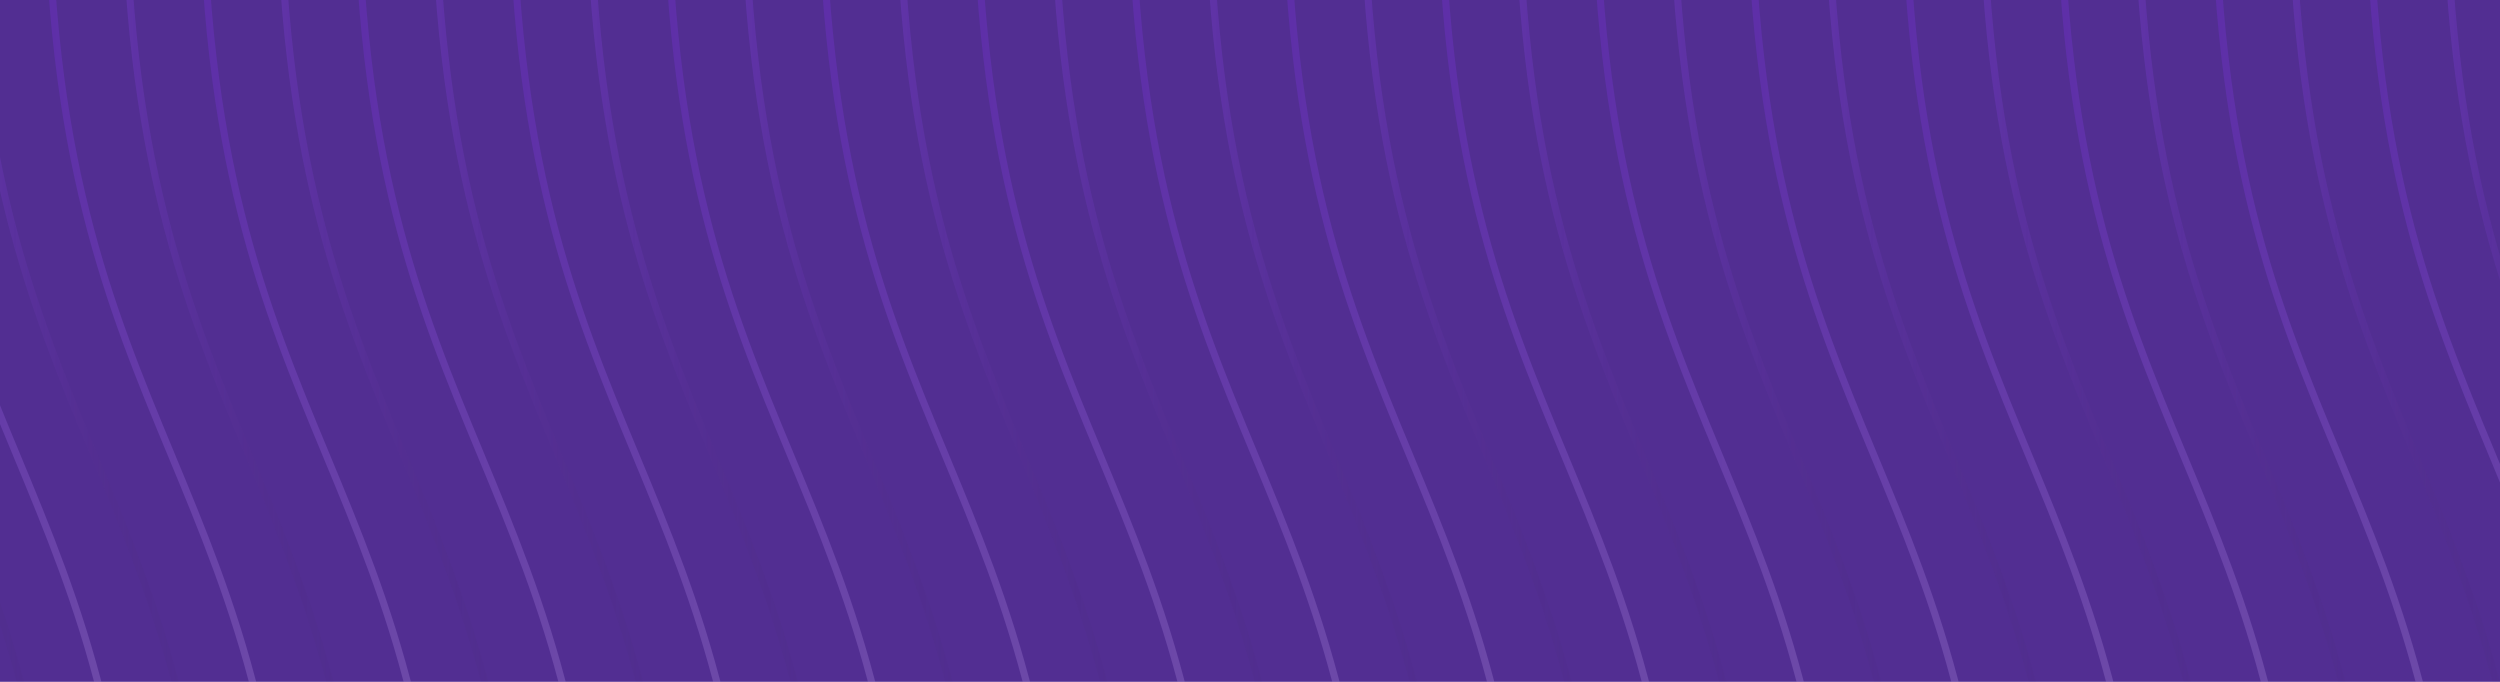 <svg width="352" height="96" viewBox="0 0 352 96" fill="none" xmlns="http://www.w3.org/2000/svg">
<g clip-path="url(#clip0_714_2435)">
<rect width="352" height="96" fill="#522E92"/>
<g opacity="0.2" clip-path="url(#clip1_714_2435)">
<path d="M311.76 651.922C311.76 567.938 346.626 567.938 346.626 483.955C346.626 399.971 311.76 399.971 311.76 315.987C311.76 232.004 346.626 232.004 346.626 148.008C346.626 64.012 311.76 64.024 311.76 -19.959C311.76 -103.943 346.626 -103.955 346.626 -187.939C346.626 -271.922 311.76 -271.934 311.76 -355.918" stroke="url(#paint0_linear_714_2435)" stroke-miterlimit="10"/>
<path d="M300.864 651.922C300.864 567.938 335.73 567.938 335.73 483.955C335.73 399.971 300.864 399.971 300.864 315.987C300.864 232.004 335.73 232.004 335.73 148.008C335.73 64.012 300.864 64.024 300.864 -19.959C300.864 -103.943 335.73 -103.955 335.73 -187.939C335.73 -271.922 300.864 -271.934 300.864 -355.918" stroke="url(#paint1_linear_714_2435)" stroke-miterlimit="10"/>
<path d="M344.378 651.922C344.378 567.938 379.244 567.938 379.244 483.955C379.244 399.971 344.378 399.971 344.378 315.987C344.378 232.004 379.244 232.004 379.244 148.008C379.244 64.012 344.378 64.024 344.378 -19.959C344.378 -103.943 379.244 -103.955 379.244 -187.939C379.244 -271.922 344.378 -271.934 344.378 -355.918" stroke="url(#paint2_linear_714_2435)" stroke-miterlimit="10"/>
<path d="M289.969 651.922C289.969 567.938 324.835 567.938 324.835 483.955C324.835 399.971 289.969 399.971 289.969 315.987C289.969 232.004 324.835 232.004 324.835 148.008C324.835 64.012 289.969 64.024 289.969 -19.959C289.969 -103.943 324.835 -103.955 324.835 -187.939C324.835 -271.922 289.969 -271.934 289.969 -355.918" stroke="url(#paint3_linear_714_2435)" stroke-miterlimit="10"/>
<path d="M333.482 651.922C333.482 567.938 368.348 567.938 368.348 483.955C368.348 399.971 333.482 399.971 333.482 315.987C333.482 232.004 368.348 232.004 368.348 148.008C368.348 64.012 333.482 64.024 333.482 -19.959C333.482 -103.943 368.348 -103.955 368.348 -187.939C368.348 -271.922 333.482 -271.934 333.482 -355.918" stroke="url(#paint4_linear_714_2435)" stroke-miterlimit="10"/>
<path d="M279.073 651.922C279.073 567.938 313.939 567.938 313.939 483.955C313.939 399.971 279.073 399.971 279.073 315.987C279.073 232.004 313.939 232.004 313.939 148.008C313.939 64.012 279.073 64.024 279.073 -19.959C279.073 -103.943 313.939 -103.955 313.939 -187.939C313.939 -271.922 279.073 -271.934 279.073 -355.918" stroke="url(#paint5_linear_714_2435)" stroke-miterlimit="10"/>
<path d="M322.587 651.922C322.587 567.938 357.453 567.938 357.453 483.955C357.453 399.971 322.587 399.971 322.587 315.987C322.587 232.004 357.453 232.004 357.453 148.008C357.453 64.012 322.587 64.024 322.587 -19.959C322.587 -103.943 357.453 -103.955 357.453 -187.939C357.453 -271.922 322.587 -271.934 322.587 -355.918" stroke="url(#paint6_linear_714_2435)" stroke-miterlimit="10"/>
<path d="M268.177 651.922C268.177 567.938 303.043 567.938 303.043 483.955C303.043 399.971 268.177 399.971 268.177 315.987C268.177 232.004 303.043 232.004 303.043 148.008C303.043 64.012 268.177 64.024 268.177 -19.959C268.177 -103.943 303.043 -103.955 303.043 -187.939C303.043 -271.922 268.177 -271.934 268.177 -355.918" stroke="url(#paint7_linear_714_2435)" stroke-miterlimit="10"/>
<path d="M257.281 651.922C257.281 567.938 292.147 567.938 292.147 483.955C292.147 399.971 257.281 399.971 257.281 315.987C257.281 232.004 292.147 232.004 292.147 148.008C292.147 64.012 257.281 64.024 257.281 -19.959C257.281 -103.943 292.147 -103.955 292.147 -187.939C292.147 -271.922 257.281 -271.934 257.281 -355.918" stroke="url(#paint8_linear_714_2435)" stroke-miterlimit="10"/>
<path d="M246.386 651.922C246.386 567.938 281.252 567.938 281.252 483.955C281.252 399.971 246.386 399.971 246.386 315.987C246.386 232.004 281.252 232.004 281.252 148.008C281.252 64.012 246.386 64.024 246.386 -19.959C246.386 -103.943 281.252 -103.955 281.252 -187.939C281.252 -271.922 246.386 -271.934 246.386 -355.918" stroke="url(#paint9_linear_714_2435)" stroke-miterlimit="10"/>
<path d="M235.49 651.922C235.49 567.938 270.356 567.938 270.356 483.955C270.356 399.971 235.49 399.971 235.49 315.987C235.49 232.004 270.356 232.004 270.356 148.008C270.356 64.012 235.49 64.024 235.49 -19.959C235.49 -103.943 270.356 -103.955 270.356 -187.939C270.356 -271.922 235.49 -271.934 235.49 -355.918" stroke="url(#paint10_linear_714_2435)" stroke-miterlimit="10"/>
<path d="M224.594 651.922C224.594 567.938 259.46 567.938 259.46 483.955C259.46 399.971 224.594 399.971 224.594 315.987C224.594 232.004 259.46 232.004 259.46 148.008C259.46 64.012 224.594 64.024 224.594 -19.959C224.594 -103.943 259.46 -103.955 259.46 -187.939C259.46 -271.922 224.594 -271.934 224.594 -355.918" stroke="url(#paint11_linear_714_2435)" stroke-miterlimit="10"/>
<path d="M213.698 651.922C213.698 567.938 248.564 567.938 248.564 483.955C248.564 399.971 213.698 399.971 213.698 315.987C213.698 232.004 248.564 232.004 248.564 148.008C248.564 64.012 213.698 64.024 213.698 -19.959C213.698 -103.943 248.564 -103.955 248.564 -187.939C248.564 -271.922 213.698 -271.934 213.698 -355.918" stroke="url(#paint12_linear_714_2435)" stroke-miterlimit="10"/>
<path d="M202.803 651.922C202.803 567.938 237.669 567.938 237.669 483.955C237.669 399.971 202.803 399.971 202.803 315.987C202.803 232.004 237.669 232.004 237.669 148.008C237.669 64.012 202.803 64.024 202.803 -19.959C202.803 -103.943 237.669 -103.955 237.669 -187.939C237.669 -271.922 202.803 -271.934 202.803 -355.918" stroke="url(#paint13_linear_714_2435)" stroke-miterlimit="10"/>
<path d="M191.907 651.922C191.907 567.938 226.773 567.938 226.773 483.955C226.773 399.971 191.907 399.971 191.907 315.987C191.907 232.004 226.773 232.004 226.773 148.008C226.773 64.012 191.907 64.024 191.907 -19.959C191.907 -103.943 226.773 -103.955 226.773 -187.939C226.773 -271.922 191.907 -271.934 191.907 -355.918" stroke="url(#paint14_linear_714_2435)" stroke-miterlimit="10"/>
<path d="M181.012 651.922C181.012 567.938 215.878 567.938 215.878 483.955C215.878 399.971 181.012 399.971 181.012 315.987C181.012 232.004 215.878 232.004 215.878 148.008C215.878 64.012 181.012 64.024 181.012 -19.959C181.012 -103.943 215.878 -103.955 215.878 -187.939C215.878 -271.922 181.012 -271.934 181.012 -355.918" stroke="url(#paint15_linear_714_2435)" stroke-miterlimit="10"/>
<path d="M170.116 651.922C170.116 567.938 204.982 567.938 204.982 483.955C204.982 399.971 170.116 399.971 170.116 315.987C170.116 232.004 204.982 232.004 204.982 148.008C204.982 64.012 170.116 64.024 170.116 -19.959C170.116 -103.943 204.982 -103.955 204.982 -187.939C204.982 -271.922 170.116 -271.934 170.116 -355.918" stroke="url(#paint16_linear_714_2435)" stroke-miterlimit="10"/>
<path d="M159.221 651.922C159.221 567.938 194.087 567.938 194.087 483.955C194.087 399.971 159.221 399.971 159.221 315.987C159.221 232.004 194.087 232.004 194.087 148.008C194.087 64.012 159.221 64.024 159.221 -19.959C159.221 -103.943 194.087 -103.955 194.087 -187.939C194.087 -271.922 159.221 -271.934 159.221 -355.918" stroke="url(#paint17_linear_714_2435)" stroke-miterlimit="10"/>
<path d="M148.324 651.922C148.324 567.938 183.19 567.938 183.19 483.955C183.19 399.971 148.324 399.971 148.324 315.987C148.324 232.004 183.19 232.004 183.19 148.008C183.19 64.012 148.324 64.024 148.324 -19.959C148.324 -103.943 183.19 -103.955 183.19 -187.939C183.19 -271.922 148.324 -271.934 148.324 -355.918" stroke="url(#paint18_linear_714_2435)" stroke-miterlimit="10"/>
<path d="M137.429 651.922C137.429 567.938 172.295 567.938 172.295 483.955C172.295 399.971 137.429 399.971 137.429 315.987C137.429 232.004 172.295 232.004 172.295 148.008C172.295 64.012 137.429 64.024 137.429 -19.959C137.429 -103.943 172.295 -103.955 172.295 -187.939C172.295 -271.922 137.429 -271.934 137.429 -355.918" stroke="url(#paint19_linear_714_2435)" stroke-miterlimit="10"/>
<path d="M126.533 651.922C126.533 567.938 161.399 567.938 161.399 483.955C161.399 399.971 126.533 399.971 126.533 315.987C126.533 232.004 161.399 232.004 161.399 148.008C161.399 64.012 126.533 64.024 126.533 -19.959C126.533 -103.943 161.399 -103.955 161.399 -187.939C161.399 -271.922 126.533 -271.934 126.533 -355.918" stroke="url(#paint20_linear_714_2435)" stroke-miterlimit="10"/>
<path d="M115.638 651.922C115.638 567.938 150.504 567.938 150.504 483.955C150.504 399.971 115.638 399.971 115.638 315.987C115.638 232.004 150.504 232.004 150.504 148.008C150.504 64.012 115.638 64.024 115.638 -19.959C115.638 -103.943 150.504 -103.955 150.504 -187.939C150.504 -271.922 115.638 -271.934 115.638 -355.918" stroke="url(#paint21_linear_714_2435)" stroke-miterlimit="10"/>
<path d="M104.742 651.922C104.742 567.938 139.608 567.938 139.608 483.955C139.608 399.971 104.742 399.971 104.742 315.987C104.742 232.004 139.608 232.004 139.608 148.008C139.608 64.012 104.742 64.024 104.742 -19.959C104.742 -103.943 139.608 -103.955 139.608 -187.939C139.608 -271.922 104.742 -271.934 104.742 -355.918" stroke="url(#paint22_linear_714_2435)" stroke-miterlimit="10"/>
<path d="M93.847 651.922C93.847 567.938 128.713 567.938 128.713 483.955C128.713 399.971 93.847 399.971 93.847 315.987C93.847 232.004 128.713 232.004 128.713 148.008C128.713 64.012 93.847 64.024 93.847 -19.959C93.847 -103.943 128.713 -103.955 128.713 -187.939C128.713 -271.922 93.847 -271.934 93.847 -355.918" stroke="url(#paint23_linear_714_2435)" stroke-miterlimit="10"/>
<path d="M82.951 651.922C82.951 567.938 117.817 567.938 117.817 483.955C117.817 399.971 82.951 399.971 82.951 315.987C82.951 232.004 117.817 232.004 117.817 148.008C117.817 64.012 82.951 64.024 82.951 -19.959C82.951 -103.943 117.817 -103.955 117.817 -187.939C117.817 -271.922 82.951 -271.934 82.951 -355.918" stroke="url(#paint24_linear_714_2435)" stroke-miterlimit="10"/>
<path d="M72.055 651.922C72.055 567.938 106.921 567.938 106.921 483.955C106.921 399.971 72.055 399.971 72.055 315.987C72.055 232.004 106.921 232.004 106.921 148.008C106.921 64.012 72.055 64.024 72.055 -19.959C72.055 -103.943 106.921 -103.955 106.921 -187.939C106.921 -271.922 72.055 -271.934 72.055 -355.918" stroke="url(#paint25_linear_714_2435)" stroke-miterlimit="10"/>
<path d="M61.16 651.922C61.16 567.938 96.026 567.938 96.026 483.955C96.026 399.971 61.16 399.971 61.16 315.987C61.16 232.004 96.026 232.004 96.026 148.008C96.026 64.012 61.16 64.024 61.16 -19.959C61.16 -103.943 96.026 -103.955 96.026 -187.939C96.026 -271.922 61.16 -271.934 61.16 -355.918" stroke="url(#paint26_linear_714_2435)" stroke-miterlimit="10"/>
<path d="M50.264 651.922C50.264 567.938 85.13 567.938 85.13 483.955C85.13 399.971 50.264 399.971 50.264 315.987C50.264 232.004 85.13 232.004 85.13 148.008C85.13 64.012 50.264 64.024 50.264 -19.959C50.264 -103.943 85.13 -103.955 85.13 -187.939C85.13 -271.922 50.264 -271.934 50.264 -355.918" stroke="url(#paint27_linear_714_2435)" stroke-miterlimit="10"/>
<path d="M39.368 651.922C39.368 567.938 74.234 567.938 74.234 483.955C74.234 399.971 39.368 399.971 39.368 315.987C39.368 232.004 74.234 232.004 74.234 148.008C74.234 64.012 39.368 64.024 39.368 -19.959C39.368 -103.943 74.234 -103.955 74.234 -187.939C74.234 -271.922 39.368 -271.934 39.368 -355.918" stroke="url(#paint28_linear_714_2435)" stroke-miterlimit="10"/>
<path d="M28.473 651.922C28.473 567.938 63.339 567.938 63.339 483.955C63.339 399.971 28.473 399.971 28.473 315.987C28.473 232.004 63.339 232.004 63.339 148.008C63.339 64.012 28.473 64.024 28.473 -19.959C28.473 -103.943 63.339 -103.955 63.339 -187.939C63.339 -271.922 28.473 -271.934 28.473 -355.918" stroke="url(#paint29_linear_714_2435)" stroke-miterlimit="10"/>
<path d="M17.577 651.922C17.577 567.938 52.443 567.938 52.443 483.955C52.443 399.971 17.577 399.971 17.577 315.987C17.577 232.004 52.443 232.004 52.443 148.008C52.443 64.012 17.577 64.024 17.577 -19.959C17.577 -103.943 52.443 -103.955 52.443 -187.939C52.443 -271.922 17.577 -271.934 17.577 -355.918" stroke="url(#paint30_linear_714_2435)" stroke-miterlimit="10"/>
<path d="M6.682 651.922C6.682 567.938 41.548 567.938 41.548 483.955C41.548 399.971 6.682 399.971 6.682 315.987C6.682 232.004 41.548 232.004 41.548 148.008C41.548 64.012 6.682 64.024 6.682 -19.959C6.682 -103.943 41.548 -103.955 41.548 -187.939C41.548 -271.922 6.682 -271.934 6.682 -355.918" stroke="url(#paint31_linear_714_2435)" stroke-miterlimit="10"/>
<path d="M-4.214 651.922C-4.214 567.938 30.652 567.938 30.652 483.955C30.652 399.971 -4.214 399.971 -4.214 315.987C-4.214 232.004 30.652 232.004 30.652 148.008C30.652 64.012 -4.214 64.024 -4.214 -19.959C-4.214 -103.943 30.652 -103.955 30.652 -187.939C30.652 -271.922 -4.214 -271.934 -4.214 -355.918" stroke="url(#paint32_linear_714_2435)" stroke-miterlimit="10"/>
<path d="M-15.109 651.922C-15.109 567.938 19.757 567.938 19.757 483.955C19.757 399.971 -15.109 399.971 -15.109 315.987C-15.109 232.004 19.757 232.004 19.757 148.008C19.757 64.012 -15.109 64.024 -15.109 -19.959C-15.109 -103.943 19.757 -103.955 19.757 -187.939C19.757 -271.922 -15.109 -271.934 -15.109 -355.918" stroke="url(#paint33_linear_714_2435)" stroke-miterlimit="10"/>
<path d="M-26.005 651.922C-26.005 567.938 8.861 567.938 8.861 483.955C8.861 399.971 -26.005 399.971 -26.005 315.987C-26.005 232.004 8.861 232.004 8.861 148.008C8.861 64.012 -26.005 64.024 -26.005 -19.959C-26.005 -103.943 8.861 -103.955 8.861 -187.939C8.861 -271.922 -26.005 -271.934 -26.005 -355.918" stroke="url(#paint34_linear_714_2435)" stroke-miterlimit="10"/>
</g>
</g>
<defs>
<linearGradient id="paint0_linear_714_2435" x1="311.76" y1="148.002" x2="346.626" y2="148.002" gradientUnits="userSpaceOnUse">
<stop stop-color="#892FFF"/>
<stop offset="1" stop-color="#E2CCFF"/>
</linearGradient>
<linearGradient id="paint1_linear_714_2435" x1="300.864" y1="148.002" x2="335.73" y2="148.002" gradientUnits="userSpaceOnUse">
<stop stop-color="#9747FF"/>
<stop offset="1" stop-color="#231F20" stop-opacity="0"/>
</linearGradient>
<linearGradient id="paint2_linear_714_2435" x1="344.378" y1="148.002" x2="379.244" y2="148.002" gradientUnits="userSpaceOnUse">
<stop stop-color="#9747FF"/>
<stop offset="1" stop-color="#231F20" stop-opacity="0"/>
</linearGradient>
<linearGradient id="paint3_linear_714_2435" x1="289.969" y1="148.002" x2="324.835" y2="148.002" gradientUnits="userSpaceOnUse">
<stop stop-color="#892FFF"/>
<stop offset="1" stop-color="#E2CCFF"/>
</linearGradient>
<linearGradient id="paint4_linear_714_2435" x1="333.482" y1="148.002" x2="368.348" y2="148.002" gradientUnits="userSpaceOnUse">
<stop stop-color="#892FFF"/>
<stop offset="1" stop-color="#E2CCFF"/>
</linearGradient>
<linearGradient id="paint5_linear_714_2435" x1="279.073" y1="148.002" x2="313.939" y2="148.002" gradientUnits="userSpaceOnUse">
<stop stop-color="#9747FF"/>
<stop offset="1" stop-color="#231F20" stop-opacity="0"/>
</linearGradient>
<linearGradient id="paint6_linear_714_2435" x1="322.587" y1="148.002" x2="357.453" y2="148.002" gradientUnits="userSpaceOnUse">
<stop stop-color="#9747FF"/>
<stop offset="1" stop-color="#231F20" stop-opacity="0"/>
</linearGradient>
<linearGradient id="paint7_linear_714_2435" x1="268.177" y1="148.002" x2="303.043" y2="148.002" gradientUnits="userSpaceOnUse">
<stop stop-color="#892FFF"/>
<stop offset="1" stop-color="#E2CCFF"/>
</linearGradient>
<linearGradient id="paint8_linear_714_2435" x1="257.281" y1="148.002" x2="292.147" y2="148.002" gradientUnits="userSpaceOnUse">
<stop stop-color="#9747FF"/>
<stop offset="1" stop-color="#231F20" stop-opacity="0"/>
</linearGradient>
<linearGradient id="paint9_linear_714_2435" x1="246.386" y1="148.002" x2="281.252" y2="148.002" gradientUnits="userSpaceOnUse">
<stop stop-color="#892FFF"/>
<stop offset="1" stop-color="#E2CCFF"/>
</linearGradient>
<linearGradient id="paint10_linear_714_2435" x1="235.49" y1="148.002" x2="270.356" y2="148.002" gradientUnits="userSpaceOnUse">
<stop stop-color="#9747FF"/>
<stop offset="1" stop-color="#231F20" stop-opacity="0"/>
</linearGradient>
<linearGradient id="paint11_linear_714_2435" x1="224.594" y1="148.002" x2="259.46" y2="148.002" gradientUnits="userSpaceOnUse">
<stop stop-color="#892FFF"/>
<stop offset="1" stop-color="#E2CCFF"/>
</linearGradient>
<linearGradient id="paint12_linear_714_2435" x1="213.698" y1="148.002" x2="248.564" y2="148.002" gradientUnits="userSpaceOnUse">
<stop stop-color="#9747FF"/>
<stop offset="1" stop-color="#231F20" stop-opacity="0"/>
</linearGradient>
<linearGradient id="paint13_linear_714_2435" x1="202.803" y1="148.002" x2="237.669" y2="148.002" gradientUnits="userSpaceOnUse">
<stop stop-color="#892FFF"/>
<stop offset="1" stop-color="#E2CCFF"/>
</linearGradient>
<linearGradient id="paint14_linear_714_2435" x1="191.907" y1="148.002" x2="226.773" y2="148.002" gradientUnits="userSpaceOnUse">
<stop stop-color="#9747FF"/>
<stop offset="1" stop-color="#231F20" stop-opacity="0"/>
</linearGradient>
<linearGradient id="paint15_linear_714_2435" x1="181.012" y1="148.002" x2="215.878" y2="148.002" gradientUnits="userSpaceOnUse">
<stop stop-color="#892FFF"/>
<stop offset="1" stop-color="#E2CCFF"/>
</linearGradient>
<linearGradient id="paint16_linear_714_2435" x1="170.116" y1="148.002" x2="204.982" y2="148.002" gradientUnits="userSpaceOnUse">
<stop stop-color="#9747FF"/>
<stop offset="1" stop-color="#231F20" stop-opacity="0"/>
</linearGradient>
<linearGradient id="paint17_linear_714_2435" x1="159.221" y1="148.002" x2="194.087" y2="148.002" gradientUnits="userSpaceOnUse">
<stop stop-color="#892FFF"/>
<stop offset="1" stop-color="#E2CCFF"/>
</linearGradient>
<linearGradient id="paint18_linear_714_2435" x1="148.324" y1="148.002" x2="183.19" y2="148.002" gradientUnits="userSpaceOnUse">
<stop stop-color="#9747FF"/>
<stop offset="1" stop-color="#231F20" stop-opacity="0"/>
</linearGradient>
<linearGradient id="paint19_linear_714_2435" x1="137.429" y1="148.002" x2="172.295" y2="148.002" gradientUnits="userSpaceOnUse">
<stop stop-color="#892FFF"/>
<stop offset="1" stop-color="#E2CCFF"/>
</linearGradient>
<linearGradient id="paint20_linear_714_2435" x1="126.533" y1="148.002" x2="161.399" y2="148.002" gradientUnits="userSpaceOnUse">
<stop stop-color="#9747FF"/>
<stop offset="1" stop-color="#231F20" stop-opacity="0"/>
</linearGradient>
<linearGradient id="paint21_linear_714_2435" x1="115.638" y1="148.002" x2="150.504" y2="148.002" gradientUnits="userSpaceOnUse">
<stop stop-color="#892FFF"/>
<stop offset="1" stop-color="#E2CCFF"/>
</linearGradient>
<linearGradient id="paint22_linear_714_2435" x1="104.742" y1="148.002" x2="139.608" y2="148.002" gradientUnits="userSpaceOnUse">
<stop stop-color="#9747FF"/>
<stop offset="1" stop-color="#231F20" stop-opacity="0"/>
</linearGradient>
<linearGradient id="paint23_linear_714_2435" x1="93.847" y1="148.002" x2="128.713" y2="148.002" gradientUnits="userSpaceOnUse">
<stop stop-color="#892FFF"/>
<stop offset="1" stop-color="#E2CCFF"/>
</linearGradient>
<linearGradient id="paint24_linear_714_2435" x1="82.951" y1="148.002" x2="117.817" y2="148.002" gradientUnits="userSpaceOnUse">
<stop stop-color="#9747FF"/>
<stop offset="1" stop-color="#231F20" stop-opacity="0"/>
</linearGradient>
<linearGradient id="paint25_linear_714_2435" x1="72.055" y1="148.002" x2="106.921" y2="148.002" gradientUnits="userSpaceOnUse">
<stop stop-color="#892FFF"/>
<stop offset="1" stop-color="#E2CCFF"/>
</linearGradient>
<linearGradient id="paint26_linear_714_2435" x1="61.16" y1="148.002" x2="96.026" y2="148.002" gradientUnits="userSpaceOnUse">
<stop stop-color="#9747FF"/>
<stop offset="1" stop-color="#231F20" stop-opacity="0"/>
</linearGradient>
<linearGradient id="paint27_linear_714_2435" x1="50.264" y1="148.002" x2="85.13" y2="148.002" gradientUnits="userSpaceOnUse">
<stop stop-color="#892FFF"/>
<stop offset="1" stop-color="#E2CCFF"/>
</linearGradient>
<linearGradient id="paint28_linear_714_2435" x1="39.368" y1="148.002" x2="74.234" y2="148.002" gradientUnits="userSpaceOnUse">
<stop stop-color="#9747FF"/>
<stop offset="1" stop-color="#231F20" stop-opacity="0"/>
</linearGradient>
<linearGradient id="paint29_linear_714_2435" x1="28.473" y1="148.002" x2="63.339" y2="148.002" gradientUnits="userSpaceOnUse">
<stop stop-color="#892FFF"/>
<stop offset="1" stop-color="#E2CCFF"/>
</linearGradient>
<linearGradient id="paint30_linear_714_2435" x1="17.577" y1="148.002" x2="52.443" y2="148.002" gradientUnits="userSpaceOnUse">
<stop stop-color="#9747FF"/>
<stop offset="1" stop-color="#231F20" stop-opacity="0"/>
</linearGradient>
<linearGradient id="paint31_linear_714_2435" x1="6.682" y1="148.002" x2="41.548" y2="148.002" gradientUnits="userSpaceOnUse">
<stop stop-color="#892FFF"/>
<stop offset="1" stop-color="#E2CCFF"/>
</linearGradient>
<linearGradient id="paint32_linear_714_2435" x1="-4.214" y1="148.002" x2="30.652" y2="148.002" gradientUnits="userSpaceOnUse">
<stop stop-color="#9747FF"/>
<stop offset="1" stop-color="#231F20" stop-opacity="0"/>
</linearGradient>
<linearGradient id="paint33_linear_714_2435" x1="-15.109" y1="148.002" x2="19.757" y2="148.002" gradientUnits="userSpaceOnUse">
<stop stop-color="#892FFF"/>
<stop offset="1" stop-color="#E2CCFF"/>
</linearGradient>
<linearGradient id="paint34_linear_714_2435" x1="-26.005" y1="148.002" x2="8.861" y2="148.002" gradientUnits="userSpaceOnUse">
<stop stop-color="#9747FF"/>
<stop offset="1" stop-color="#231F20" stop-opacity="0"/>
</linearGradient>
<clipPath id="clip0_714_2435">
<rect width="352" height="96" fill="white"/>
</clipPath>
<clipPath id="clip1_714_2435">
<rect width="98" height="359" fill="white" transform="translate(-3 97) rotate(-90)"/>
</clipPath>
</defs>
</svg>
